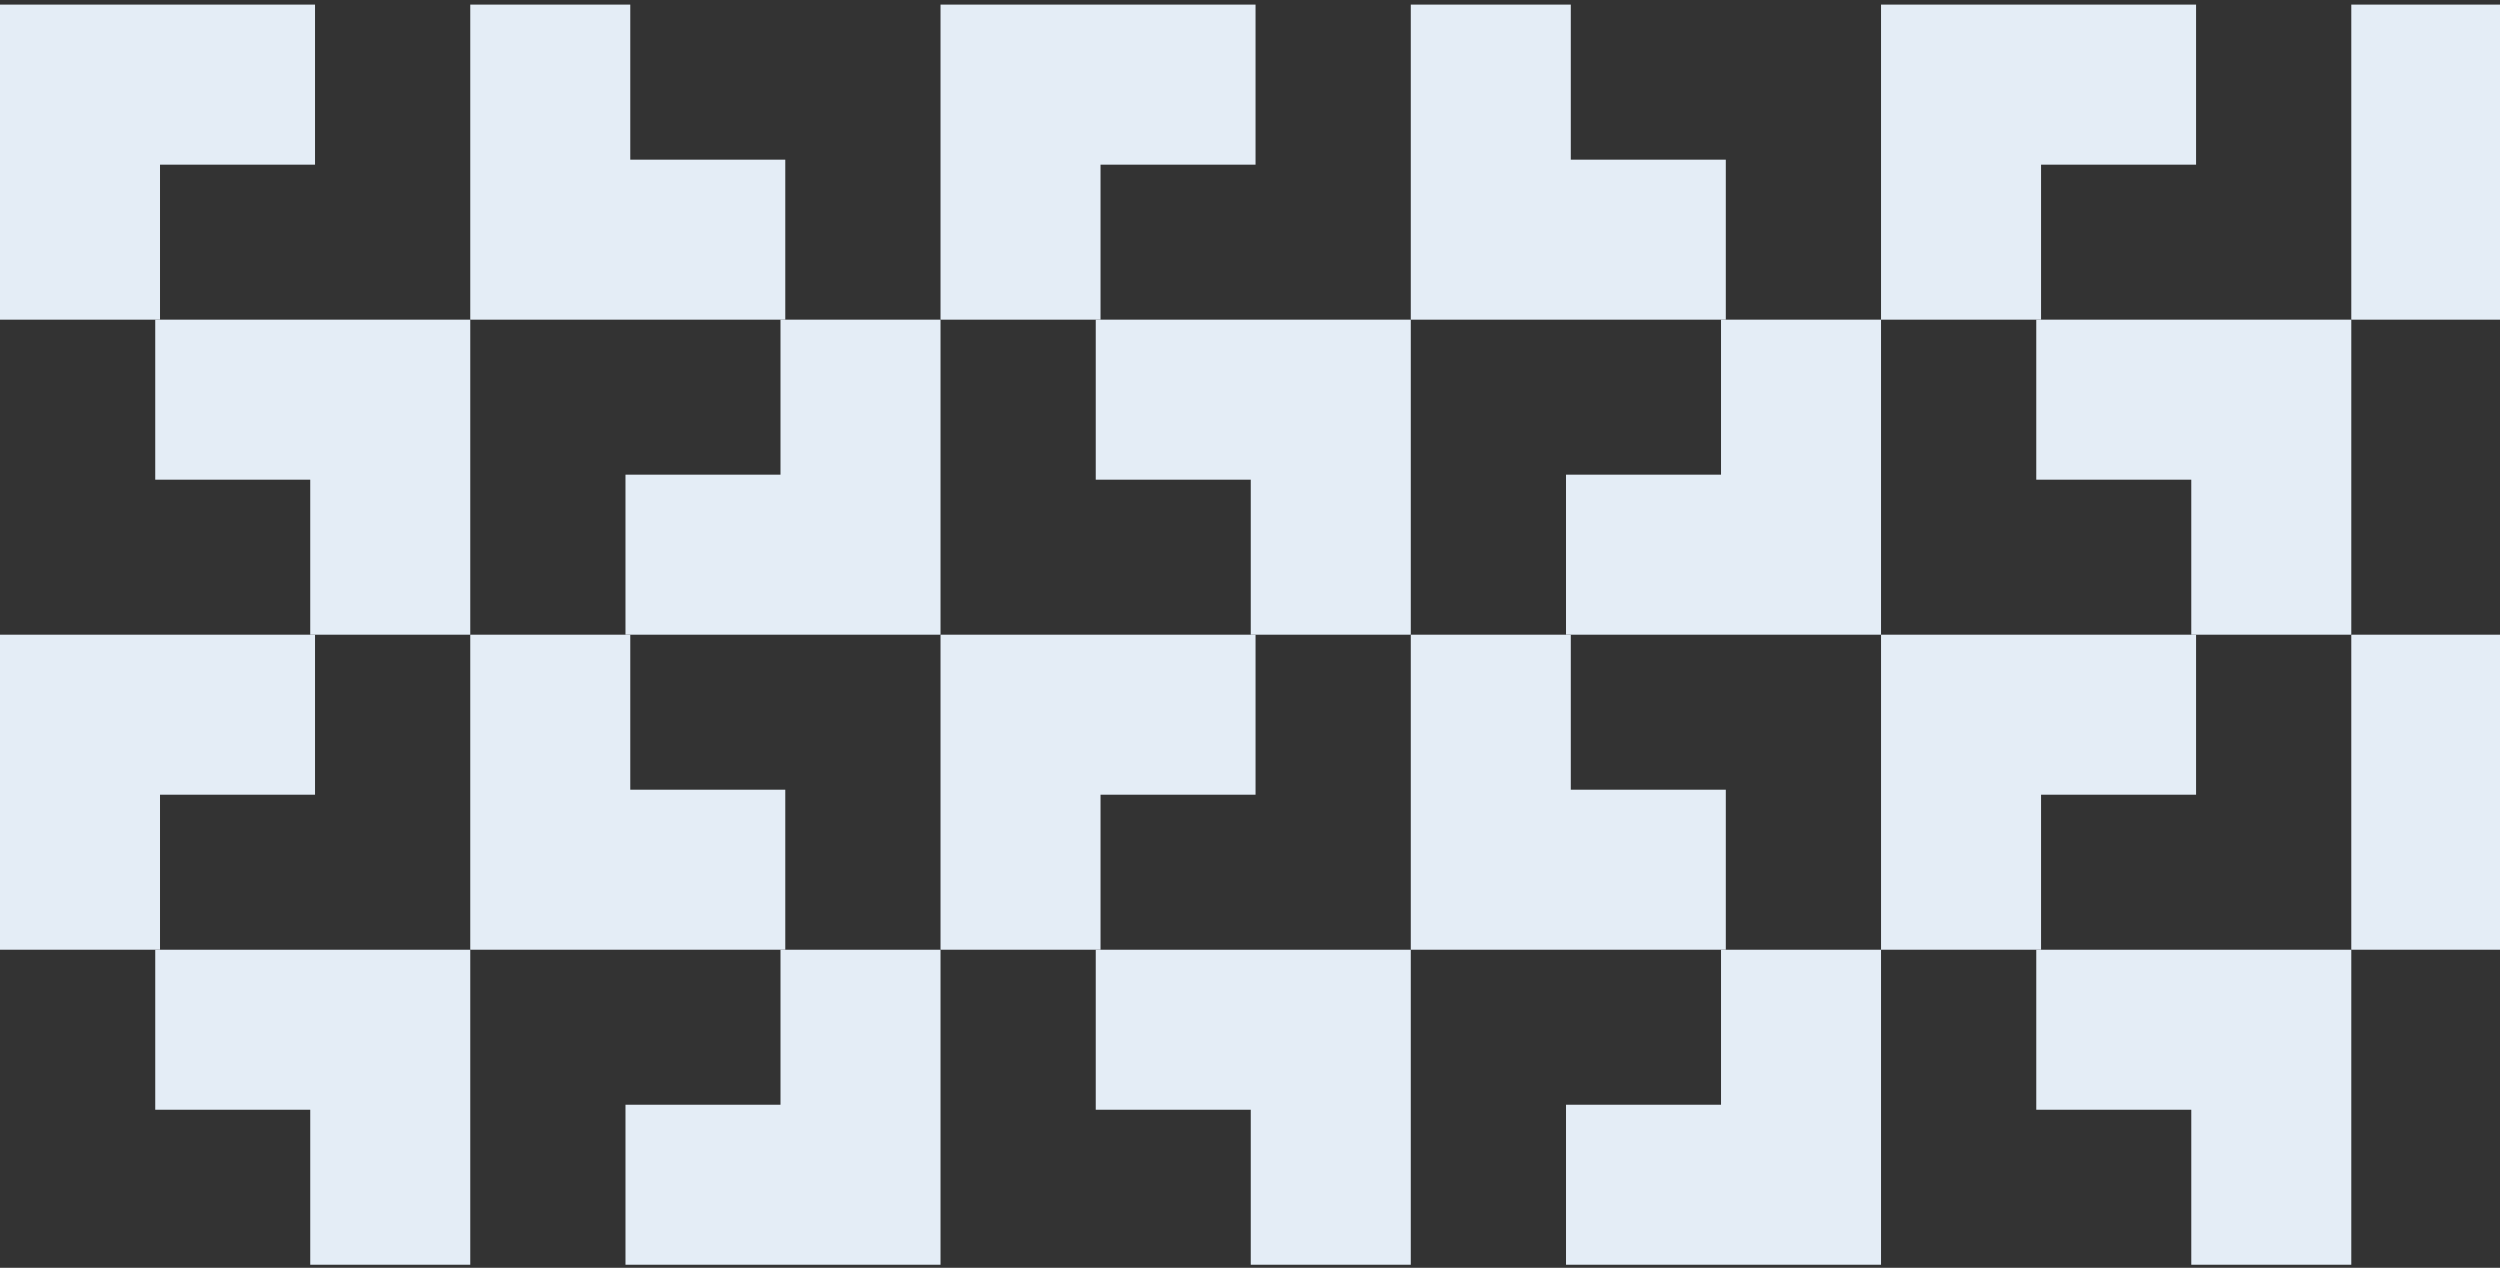 <svg width="211" height="107" viewBox="0 0 211 107" fill="none" xmlns="http://www.w3.org/2000/svg"><rect x="0" y="0" width="211" height="107" fill="#333333" stroke="none"/><g clip-path="url(#clip0_672_13453)"><path d="M26.588 0.391H0V26.979H13.505V13.896H26.588V0.391Z" fill="#E4EDF6"/><path d="M39.69 0.391V26.979H66.278V13.474L53.195 13.474V0.391H39.69Z" fill="#E4EDF6"/><path d="M105.968 0.391H79.38V26.979H92.885V13.896H105.968V0.391Z" fill="#E4EDF6"/><path d="M119.07 0.391V26.979H145.658V13.474L132.575 13.474V0.391H119.07Z" fill="#E4EDF6"/><path d="M185.348 0.391H158.759V26.979H172.265V13.896H185.348V0.391Z" fill="#E4EDF6"/><path d="M198.449 0.391V26.979H225.038V13.474L211.955 13.474V0.391H198.449Z" fill="#E4EDF6"/><path d="M39.69 53.568L39.69 26.979L13.102 26.979L13.102 40.485L26.184 40.485L26.184 53.568H39.69Z" fill="#E4EDF6"/><path d="M52.791 53.568H79.38V26.979H65.874V40.062H52.791V53.568Z" fill="#E4EDF6"/><path d="M119.07 53.568V26.979L92.481 26.979V40.485L105.564 40.485V53.568H119.07Z" fill="#E4EDF6"/><path d="M132.171 53.568H158.759V26.979H145.254V40.062H132.171V53.568Z" fill="#E4EDF6"/><path d="M198.449 53.568V26.979L171.861 26.979V40.485L184.944 40.485V53.568H198.449Z" fill="#E4EDF6"/><path d="M26.588 53.568H0V80.156H13.505V67.073H26.588V53.568Z" fill="#E4EDF6"/><path d="M39.69 53.568V80.156H66.278V66.651H53.195V53.568H39.69Z" fill="#E4EDF6"/><path d="M105.968 53.568H79.38V80.156H92.885V67.073H105.968V53.568Z" fill="#E4EDF6"/><path d="M119.07 53.568V80.156H145.658V66.651H132.575V53.568H119.07Z" fill="#E4EDF6"/><path d="M185.348 53.568H158.76V80.156H172.265V67.073H185.348V53.568Z" fill="#E4EDF6"/><path d="M198.449 53.568V80.156H225.038V66.651H211.955V53.568H198.449Z" fill="#E4EDF6"/><path d="M39.69 106.744L39.69 80.156H13.102L13.102 93.662H26.184L26.184 106.744H39.69Z" fill="#E4EDF6"/><path d="M52.791 106.744H79.38V80.156H65.874V93.239H52.791V106.744Z" fill="#E4EDF6"/><path d="M119.07 106.744V80.156H92.481V93.662H105.564V106.744H119.07Z" fill="#E4EDF6"/><path d="M132.171 106.744H158.759V80.156H145.254V93.239H132.171V106.744Z" fill="#E4EDF6"/><path d="M198.449 106.744V80.156H171.861V93.662H184.944V106.744H198.449Z" fill="#E4EDF6"/></g><defs><clipPath id="clip0_672_13453"><rect width="221" height="106.354" fill="white" transform="translate(0 0.391)"/></clipPath></defs></svg>